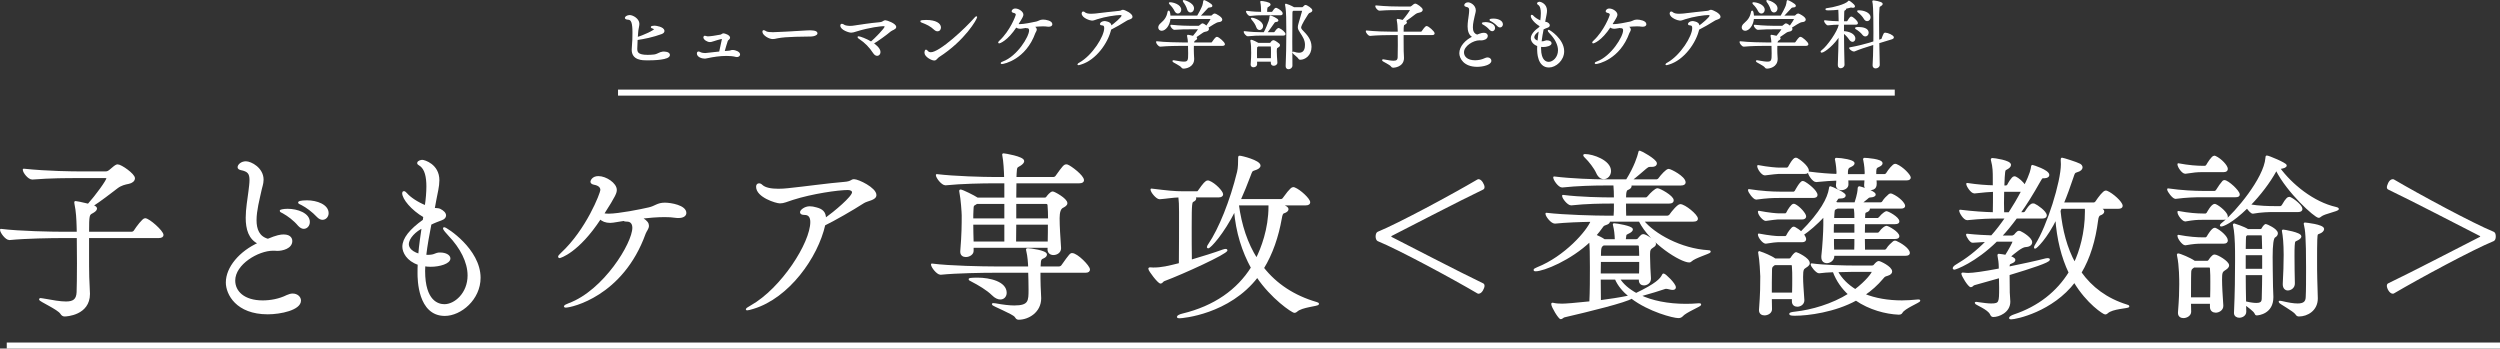 <?xml version="1.0" encoding="UTF-8"?><svg id="_レイヤー_2" xmlns="http://www.w3.org/2000/svg" width="830.244" height="115.755" viewBox="0 0 830.244 115.755"><rect x="0" y="0" width="830.244" height="115.755" fill="#333333" stroke="none"/><defs><style>.cls-1{stroke-width:.5px;}.cls-1,.cls-2,.cls-3{stroke:#fff;}.cls-1,.cls-3{fill:#fff;stroke-linecap:round;stroke-linejoin:round;}.cls-2{fill:none;stroke-miterlimit:10;stroke-width:2px;}.cls-3{stroke-width:.6px;}</style></defs><g id="_レイヤー_2-2"><g><g><path class="cls-3" d="m29.279,78.763v4.38c0,3.66,0,7.2.06,8.88,0,1.2.24,4.26.24,5.58,0,6.84-7.56,7.2-8.1,7.2s-.84-.24-1.2-.78c-.96-1.5-7.02-4.14-7.02-4.62,0-.06.12-.12.24-.12.18,0,.42.06.78.12,3.3.6,5.76,1.02,7.62,1.02,2.52,0,3.72-.84,3.84-3.36.06-1.32.12-5.34.12-9.66,0-3.06-.06-6.24-.06-8.64h-5.16c-3.36,0-12.06.12-17.459.66h-.06c-1.14,0-2.82-2.34-2.82-3.12,6.18.78,17.159.96,20.639.96h4.859c0-1.02-.06-1.8-.06-2.22-.06-2.04-.18-4.92-.72-7.38-.06-.24-.06-.36-.06-.48s0-.12.12-.12c.18,0,2.16.36,4.26.9,2.64-2.94,6.3-7.98,6.3-8.76,0-.18-.12-.36-.66-.36h-8.16c-5.16,0-9.719,0-16.019.48h-.12c-1.14,0-2.82-2.1-2.82-3,8.1.84,16.379.9,19.019.9h8.16c.72,0,1.02-.24,1.5-.6.54-.42,1.44-1.26,1.86-1.5.3-.18.48-.24.66-.24,1.14,0,5.46,3.06,5.46,4.32,0,.78-.84,1.38-1.8,1.56-1.2.24-2.58.54-3.9,1.56-2.04,1.56-5.52,4.26-8.22,6l.36.12c.72.24.96.54.96.84,0,.42-.6.9-1.26,1.26-1.26.66-1.38.72-1.38,6.72h14.399c.42,0,.84-.24,1.02-.54.84-1.32,2.82-3.96,3.48-3.96,1.26,0,5.82,4.08,5.82,5.28,0,.36-.3.72-1.32.72h-23.399Z"/><path class="cls-3" d="m81.899,72.343c0-3,.6-6.24.9-8.7.18-1.5.36-2.76.36-3.84,0-2.28-.72-3.12-3.12-3.6-.54-.12-.84-.36-.84-.66,0-.66.96-1.68,2.46-1.68,1.62,0,5.58,2.04,5.58,5.82,0,1.38-.54,2.64-.72,3.66-.6,2.82-1.62,6.54-1.62,9.78,0,3.06.96,5.64,4.08,6.48,3-1.26,4.26-1.44,5.22-1.44,2.4,0,2.58,1.44,2.58,1.86,0,2.28-3,3-4.74,3-.24,0-.54-.06-.78-.06h-.6c-4.98,0-12.839,4.62-12.839,10.2,0,3.72,3.12,6.9,9.419,6.9,2.64,0,5.58-.54,8.1-1.8.66-.3,1.32-.48,1.86-.48,1.44,0,2.46.96,2.46,2.04,0,2.88-6.479,4.26-10.739,4.26-10.32,0-13.62-6.48-13.62-10.26,0-4.98,4.44-10.199,10.74-13.019-3.24-1.44-4.14-4.8-4.14-8.46Zm17.339,2.46c-1.56-1.86-3.54-3.3-5.16-4.2-.48-.24-.9-.42-.9-.6,0-.06.84-.36,2.34-.36,3.24,0,7.08,1.38,7.08,4.08,0,1.14-.78,1.98-1.74,1.98-.48,0-1.08-.3-1.62-.9Zm6.3-2.88c-1.68-1.8-3.66-3.24-5.28-4.08-.48-.24-.96-.42-.96-.54,0-.48,2.52-.48,2.64-.48,3.3,0,6.9,1.38,6.9,3.96,0,1.08-.78,1.92-1.74,1.92-.48,0-1.02-.24-1.56-.78Z"/><path class="cls-3" d="m140.879,71.923c-4.14-2.4-7.02-6-7.02-7.8,0-.24.12-.36.24-.36.24,0,.6.3.9.66,1.02,1.2,3.48,2.94,6.36,4.08.36-2.4.54-4.74.54-6.6,0-2.94-.48-5.94-2.46-7.14-.42-.24-.6-.42-.6-.6,0-.54,1.08-.78,1.38-.78.6,0,5.399,1.32,5.399,6.48,0,2.04-.6,4.26-1.02,6.54-.18.9-.36,1.92-.54,2.94.54.06,1.5.06,1.92.24,1.26.6,1.86,1.32,1.86,1.98,0,.54-.42,1.02-1.26,1.32-1.08.42-2.16.78-3.6,1.5-.66,3.36-1.32,6.96-1.74,10.5.3,0,.6.06.9.06.48,0,.9-.06,1.38-.12.78-.12,1.44-.6,2.22-.66h.42c1.86,0,3.12.78,3.12,1.68,0,1.44-3.24,2.46-6.24,2.46-.78,0-1.44-.06-2.1-.18,0,.6-.06,1.26-.06,1.86,0,10.2,4.62,11.34,6.72,11.34,3.54,0,7.98-3.84,7.98-9.84,0-4.5-2.52-9.3-6.42-13.379-.78-.84-1.74-1.92-1.74-2.28,0-.06.06-.06.12-.06.6,0,11.76,7.08,11.76,16.499,0,7.08-6.36,12.359-11.58,12.359-8.7,0-8.76-12-8.76-13.859,0-1.02,0-2.04.06-3.06-3.78-1.26-5.1-4.02-5.1-5.76,0-2.7,2.34-5.58,6.78-8.76l.18-1.26Zm-.54,3.54c-2.34,1.08-4.859,3.48-4.859,5.64,0,.54.18,2.4,3.72,3.48.24-3.12.72-6.18,1.14-9.12Z"/><path class="cls-3" d="m213.359,72.643c1.44.9,1.86,1.62,1.86,2.34,0,.9-.78,1.68-1.08,2.52-7.44,20.699-24.479,24.359-26.279,24.359-.18,0-.3-.06-.3-.12,0-.12.6-.48,1.44-.78,11.64-4.32,21.299-20.099,21.299-25.319,0-1.98-1.32-2.34-1.98-2.34h-.36c-.42,0-.66-.12-.72-.24-3.72.66-4.38.66-4.56.66-1.56,0-2.58-.48-3.36-1.2-7.379,11.28-13.379,12.899-13.499,12.899s-.18-.06-.18-.18.24-.48.84-1.02c8.46-7.8,13.2-20.099,13.2-21.119,0-1.14-.96-1.8-2.34-2.04-.6-.12-.96-.36-.96-.72,0-.12.36-1.56,2.34-1.56,2.52,0,5.82,2.28,5.82,4.26,0,.9-.18,1.68-4.26,8.04.54.12,1.14.18,1.86.18,3.3,0,10.859-1.5,13.379-2.1,2.16-.48,2.82-1.56,5.28-1.56,1.98,0,6.84.84,6.84,3.12,0,.78-.78,1.38-2.28,1.38-.3,0-.66,0-1.02-.06-1.08-.18-2.34-.24-3.66-.24-2.46,0-5.22.24-7.92.54.18.12.42.18.6.3Z"/><path class="cls-3" d="m250.14,102.282c-1.14.36-1.74.48-1.98.48-.12,0-.18,0-.18-.06,0-.12.66-.54,1.5-1.02,10.2-5.76,19.919-20.939,19.919-27.959,0-1.92-.9-2.64-2.16-2.64-.9,0-1.26-.24-1.26-.6,0-.54,1.32-1.68,2.939-1.68.66,0,1.32.12,2.16.36,1.86.48,2.94,1.32,2.94,3.42v.18c3.18-2.28,9.24-7.32,9.24-8.88,0-.72-.78-1.08-1.68-1.08-3.3,0-12,1.26-18.359,3.3-1.92.6-2.94,1.14-4.2,1.14s-7.62-1.98-7.62-5.22c0-.54.24-.84.66-.84.3,0,.6.12.9.42,1.08,1.02,3.12,1.38,5.52,1.38,1.02,0,2.1-.06,3.18-.18,5.879-.6,13.439-1.68,18.719-2.1,2.46-.18,2.34-.9,3.24-.9,1.38,0,7.14,2.76,7.14,4.98,0,1.44-2.7,1.62-3.96,2.4-4.02,2.58-9.6,5.76-13.02,7.44-2.4,10.74-11.939,24.119-23.639,27.659Z"/><path class="cls-3" d="m345.238,90.282c0,1.5,0,3,.06,4.68,0,1.02.18,2.88.18,4.08,0,4.5-4.02,6.84-7.2,6.84-.6,0-.72-.36-1.08-.84-.84-1.08-7.5-3.66-7.5-4.02,0-.06.06-.06.18-.06s.36,0,.66.06c2.58.48,4.68.72,6.3.72,5.04,0,5.04-1.74,5.04-5.64,0-1.92-.06-3.96-.12-5.82h-11.88c-3.24,0-12.239.12-17.459.66h-.06c-1.08,0-2.88-2.34-2.88-3.12,5.94.78,17.339.96,20.699.96h11.58c-.06-1.44-.18-3.6-.66-5.58-.06-.12-.06-.24-.06-.3,0-.18.06-.18.3-.18.78,0,6.06.72,6.06,1.8,0,.36-.3.66-.72.9-1.02.48-1.32.42-1.38,2.82v.54h6.42c.36,0,.84-.24,1.02-.54,2.7-3.84,2.88-3.9,3.3-3.9,1.62,0,5.64,4.08,5.64,5.16,0,.42-.24.78-1.26.78h-15.18Zm3-8.28h-25.199v1.26c.06,1.02-1.14,1.8-2.28,1.8-.84,0-1.56-.42-1.56-1.44v-.18c.48-5.64.48-9,.48-11.94,0-.78-.3-5.46-.78-7.74,0-.18-.06-.3-.06-.36,0-.12.06-.18.12-.18.6,0,4.56,1.98,5.52,2.64l.06.06h9.299v-5.34h-3.96c-3.24,0-10.619.12-15.839.66h-.06c-1.08,0-2.88-2.28-2.88-3.12,6,.72,15.659.96,19.019.96h3.66c-.06-2.4-.24-5.64-.6-7.38-.06-.18-.06-.3-.06-.36,0-.12.06-.12.12-.12.42,0,6.6,1.02,6.6,2.28,0,.36-.36.78-.96,1.2-1.26.84-1.44.36-1.56,2.94,0,.24-.06.78-.06,1.44h12.6c.36,0,.78-.24.96-.54,2.34-3.3,2.7-3.66,3.3-3.66.12,0,.24,0,.36.06,1.02.36,5.22,3.48,5.22,4.92,0,.36-.3.72-1.32.72h-21.119c0,1.44-.06,3.3-.06,5.34h9.72c.3,0,.54-.06.78-.36.24-.36,1.26-1.68,1.92-1.68.42,0,4.56,2.22,4.56,3.6,0,.6-.72.96-1.38,1.32q-1.2.66-1.2,3.66c0,2.7.24,6.3.48,9.9v.12c0,1.2-1.14,1.92-2.22,1.92-.9,0-1.68-.48-1.68-1.62l.06-.78Zm-18.599,15.839c-1.68-1.68-4.62-3.42-6.84-4.56-.54-.3-.84-.42-.84-.54,0-.24,2.52-.24,2.64-.24,4.2,0,9.419,1.32,9.419,4.74,0,1.08-.72,1.92-1.8,1.92-.72,0-1.62-.36-2.58-1.32Zm4.2-30.419h-9.479l-.36.24c-.84.54-.96.3-1.02,2.28-.06.9-.06,1.86-.06,2.88h10.919v-5.4Zm0,6.9h-10.919c0,1.92.06,3.96.12,6.18h10.799v-6.18Zm3.36,0c0,2.58-.06,4.86-.06,6.18h11.1c.06-2.22.06-4.32.06-6.18h-11.1Zm0-6.9v5.4h11.16c0-1.74-.06-3.36-.18-4.74,0-.18-.18-.66-.72-.66h-10.26Z"/><path class="cls-3" d="m396.479,65.263c.3.12.48.36.48.66,0,.24-.18.54-.66.78-.72.3-.84.48-.84,8.76,0,3.48,0,7.62.06,11.099,3.84-1.14,7.92-2.4,10.68-3.42.36-.12.66-.18.84-.18s.3.06.3.12c0,1.02-14.399,7.62-20.819,10.02-.54.24-.66.78-1.08.78-.72,0-3.78-4.08-3.78-4.62,0-.18.12-.18.3-.18.36,0,.72.06,1.02.06,2.88,0,4.98-.54,8.82-1.5.06-5.58.06-11.64.06-17.159,0-2.46-.06-3.72-.24-5.22-2.28.06-4.02.42-6.479.6h-.06c-.9,0-2.7-2.16-2.7-2.94,5.399.66,7.68.9,10.56.9h4.56c.36,0,.54-.24.72-.54,1.56-2.22,2.28-3.06,2.88-3.06.12,0,.24,0,.36.06,2.04.78,4.44,3.42,4.44,4.26,0,.36-.3.72-1.26.72h-8.16Zm28.499,2.64c.78.24,2.64.84,2.64,1.56,0,.42-.48.84-1.26,1.08-.54.12-.78.78-.96,1.92-1.08,6.12-3,11.76-5.94,16.559,4.26,5.4,10.14,9.36,17.759,11.58.42.12.54.24.54.3,0,.54-5.52.78-7.2,2.4-.18.18-.42.3-.66.3-.72,0-7.62-4.68-12.36-11.76-9.419,12.299-24.959,13.559-25.799,13.559-.42,0-.6-.06-.6-.18,0-.18.72-.6,1.56-.78,10.74-2.58,18.359-8.1,23.039-15.539-2.94-5.34-5.04-11.7-5.64-19.199-3.96,7.92-8.28,12.479-8.88,12.479-.06,0-.12-.06-.12-.12,0-.18.18-.48.42-.84,3.479-5.1,7.26-14.459,9.6-24.059.36-1.44.36-3.42.36-4.62,0-.42,0-.54.18-.54.66,0,6.66,1.5,6.66,3,0,.48-.54.96-1.8,1.32-.9.24-.96.6-1.439,1.86-1.08,2.94-2.22,5.64-3.36,8.22h13.68c.36,0,.72-.24.9-.54,2.4-3.36,2.94-3.42,3.18-3.42.12,0,.24,0,.36.06,1.86.72,4.979,3.66,4.979,4.68,0,.36-.24.72-1.2.72h-8.64Zm-13.859,0c.9,6.9,2.94,13.02,6.18,18.119,1.74-3.42,4.26-9.96,4.26-17.399v-.72h-10.439Z"/><path class="cls-3" d="m457.139,78.523c0-.54.18-1.14.48-1.26,7.02-2.88,24.599-12.359,33.179-17.399.06-.06.18-.06.24-.06.78,0,1.68,1.62,1.68,2.34,0,.24-.06.42-.3.54-8.279,3.96-24.719,12.54-30.418,15.419-.18.06-.24.24-.24.42s.06.3.24.42c5.7,2.88,22.139,11.46,30.418,15.419.24.12.3.3.3.54,0,.66-.78,2.34-1.68,2.34-.12,0-.18,0-.24-.06-8.58-5.04-26.159-14.519-33.179-17.399-.3-.18-.48-.72-.48-1.26Z"/><path class="cls-3" d="m544.558,92.562h-6.899c1.2,1.98,3.18,3.66,5.7,5.04,6.659-3.18,8.22-4.86,8.879-6.24.061-.18.12-.24.24-.24.42,0,3.78,3.18,3.78,4.32,0,.36-.3.54-.78.54-.3,0-.66-.06-1.08-.18-.359-.06-.66-.18-1.02-.18-.181,0-.301,0-.48.06-1.2.42-5.22,1.68-8.34,2.52,4.021,1.92,9.3,3,15.359,3,1.32,0,2.7-.06,4.141-.18h.239c.24,0,.36,0,.36.12,0,.42-4.92,2.34-6.06,3.72-.3.3-.66.48-1.2.48-1.62,0-9.72-2.04-15.539-6.48-1.681,1.26-14.34,4.38-22.379,6.24-.48.12-.78.6-1.14.6-.54,0-2.88-3.84-2.88-4.74q0-.12.06-.12h.18c.96.24,2.1.3,3.06.3,1.14,0,4.26-.24,9.359-.78.181-3.66.181-8.22.181-11.64,0-4.44-.061-6.72-.24-8.76-6.54,6.24-15.479,9.84-18.119,9.84-.24,0-.36-.06-.36-.12,0-.18.3-.36,1.02-.66,9.179-3.66,16.679-12.179,17.999-15.659-3.84.06-8.7.24-12.18.6h-.06c-1.08,0-2.82-2.22-2.82-3,5.94.72,16.68.96,19.979.96h2.64c.12-2.34.12-1.32.12-4.62h-1.26c-3,0-8.399.06-13.2.6h-.06c-1.02,0-2.7-2.16-2.7-2.88,5.52.72,13.139.84,16.259.84h.96c0-1.38-.06-3.36-.18-4.56h-3.54c-3.12,0-8.76.12-13.74.66h-.06c-1.02,0-2.64-2.28-2.64-3.06,5.76.72,13.439.96,16.68.96h7.439c2.819-4.5,3.84-7.98,4.08-9,.06-.42.12-.54.239-.54.301,0,5.4,2.76,5.4,3.96,0,.48-.42.84-1.38.84h-.601c-.66,0-.899.24-1.439.66-1.2,1.02-3.18,2.76-4.92,4.08h8.46c.359,0,.779-.24.96-.54.779-1.08,2.46-2.94,3.119-2.94.601,0,5.34,2.4,5.34,4.2,0,.36-.3.72-1.26.72h-16.979c.24.12.3.3.3.48,0,.36-.3.72-1.02,1.02-.479.18-.84.6-.84,3.06h6.84c.359,0,.66-.24.899-.54.9-1.14,2.46-2.52,3-2.52.72,0,5.1,2.4,5.1,3.72,0,.42-.239.78-1.199.78h-14.64c0,1.62,0,3.24.06,4.62h13.92c.36,0,.84-.24,1.02-.54.601-.9,2.58-3.3,3.3-3.3,1.44,0,5.58,3.36,5.58,4.56,0,.36-.24.66-1.26.66h-16.739c3.659,4.56,12.6,9.54,21.719,10.08.36,0,.54.06.54.18,0,.42-5.04,1.8-6.3,3.06-.18.18-.359.24-.54.24-2.699,0-12.779-6.12-16.499-13.559h-10.319c.12.12.18.18.18.3,0,.3-.36.6-1.08.84s-.899.36-1.26.9c-.66.96-1.44,1.92-2.22,2.82,1.02.42,2.22,1.02,2.88,1.5l.06.06h3.84c-.06-1.98-.24-3.48-.6-4.92-.061-.12-.061-.24-.061-.3s.061-.06.12-.06c.66,0,5.94.84,5.94,1.74,0,.3-.301.6-.78.9-1.2.72-1.38.3-1.5,1.86,0,.36-.12.6-.12.78h3.84c.24,0,.6-.12.78-.42.24-.3.72-.84,1.02-1.08.18-.06.3-.18.48-.18.96,0,3.96,2.16,3.96,3,0,.42-.54.78-1.021,1.08-.66.42-.96.78-.96,2.22v.78c0,2.34.18,5.34.3,7.32.061,1.44-1.199,2.04-2.04,2.04-.72,0-1.38-.42-1.38-1.44v-.48Zm-14.219-35.279c-.66-1.5-2.46-3.84-3.78-5.1-.3-.3-.479-.48-.479-.6s.119-.12.359-.12c2.46,0,8.28,1.98,8.28,5.34,0,1.38-1.021,2.4-2.101,2.4-.84,0-1.68-.54-2.279-1.92Zm1.02,29.399c0,1.32-.06,2.82-.06,4.44h13.319c.06-1.32.06-2.88.06-4.44h-13.319Zm-.06,5.88c0,2.4.06,4.98.06,7.44,3.18-.42,6.42-.9,9.359-1.5.181-.06.42-.06.601-.06-2.16-1.74-3.84-3.72-4.74-5.88h-5.279Zm1.199-11.339c-.119.06-.239.12-.359.24-.54.36-.66.96-.72,1.8,0,.48-.061,1.14-.061,1.98h13.319c0-1.2-.06-2.4-.12-3.42,0-.18-.119-.6-.6-.6h-11.46Z"/><path class="cls-3" d="m590.939,65.443c-2.34,0-4.02.06-7.68.54h-.06c-.721,0-2.4-2.22-2.4-2.88,4.38.66,7.859.84,10.26.84h4.62c.119,0,.479-.18.659-.48.061-.12,1.62-3.06,2.341-3.06.119,0,.239.06.3.06,1.199.54,4.319,3,4.319,4.32,0,.36-.3.66-1.2.66h-11.159Zm-.3-7.98c-.66,0-1.92.18-4.5.48h-.06c-.84,0-2.221-1.92-2.221-2.82,3.42.66,6.3.84,6.9.84h2.699c.12,0,.48-.18.66-.48.181-.36,1.5-2.82,2.22-2.82.181,0,.301.06.36.06.78.36,3.72,2.58,3.72,3.96,0,.42-.24.78-1.02.78h-8.76Zm18.239,27.179v.24c.06,1.56-1.38,2.22-2.16,2.22-.84,0-1.56-.48-1.56-1.68v-.36c.359-3.12.66-8.1.66-10.38v-3.12c-2.641,2.94-5.34,5.1-7.08,6.3.06.06.78.96.78,1.56,0,.36-.24.72-1.021.72h-8.1c-.54,0-1.74.12-3.96.48h-.06c-.78,0-2.28-1.86-2.28-2.76,3.42.66,5.88.84,6.42.84h2.4c.119,0,.479-.18.6-.48.42-.96,1.74-2.64,2.04-2.64.18,0,.3,0,.42.06.66.36,1.5.9,2.16,1.56,6.72-6.72,9.06-11.4,9.539-14.519.061-.42.061-.54.18-.54.24,0,4.8,1.98,4.8,2.76,0,.42-.42.72-1.439.72h-.18c-.9,0-.84.36-1.261.96-.18.24-.3.42-.479.66l.479.12c.12.06.24.06.36.12h6c.96-2.94,1.08-4.32,1.08-4.86,0-.48.239-.48.239-.48.181,0,5.16,1.5,5.16,2.46,0,.36-.54.6-1.38.66-.72,0-.96.36-1.38.72-.36.3-1.08.9-1.86,1.5h6.6c.181,0,.54-.12.721-.42.6-1.02,1.5-1.8,2.1-2.34.18-.12.3-.18.48-.18.119,0,.239.06.3.06,2.52,1.08,4.199,3.06,4.199,3.78,0,.3-.239.6-1.14.6h-10.859c.24.12.3.3.3.42,0,.36-.479.72-1.08.9-.359.12-.479.48-.479,1.08,0,.42-.061.84-.061,1.32h4.5c.18,0,.54-.24.72-.48.9-1.14,1.98-1.8,2.16-1.8.54,0,4.02,1.86,4.02,3.12,0,.3-.239.6-1.14.6h-10.26c0,1.08-.06,2.22-.06,3.42h4.56c.18,0,.54-.12.72-.42.78-1.14,1.86-1.86,2.16-1.86.6,0,4.02,1.98,4.02,3.18,0,.3-.239.6-1.14.6h-10.319c0,1.44.06,2.82.06,4.14h6.9c.18,0,.539-.18.72-.48.6-1.02,1.56-1.8,2.16-2.34.18-.12.3-.18.479-.18.12,0,.24.06.3.06,1.561.66,4.32,2.46,4.32,3.78,0,.3-.24.6-1.141.6h-23.938Zm-18.479-12.059c-.54,0-2.16.24-3.96.48h-.06c-.66,0-2.28-1.74-2.28-2.76,3.42.66,5.88.84,6.42.84h2.4c.119,0,.479-.18.6-.48.479-1.02,1.62-2.7,2.16-2.7.119,0,.239.06.3.06,1.62.78,3.54,3.06,3.54,3.84,0,.36-.24.72-1.021.72h-8.1Zm4.979,26.459h-7.26l.061,3.66c0,1.08-1.14,1.74-2.22,1.74-.78,0-1.5-.42-1.5-1.38v-.18c.42-5.58.42-8.22.42-11.099,0-.78-.24-5.52-.66-7.62,0-.18-.06-.24-.06-.36,0-.06.06-.12.119-.12.061,0,.181.12.421.18.659.18,3.6,1.38,4.68,2.22l.12.06h4.68c.239,0,.6-.18.779-.48.36-.6,1.141-1.62,1.561-1.62.18,0,4.199,1.8,4.199,3.36,0,.6-.659.96-1.199,1.32-.721.48-1.021.72-1.021,3.24,0,2.04.181,4.08.42,7.68v.12c0,1.14-1.08,1.8-2.04,1.8-.779,0-1.5-.42-1.5-1.5v-1.02Zm.061-1.56c.06-2.1.06-3.6.06-4.98s0-2.64-.12-4.14c0-.18-.06-.6-.42-.6h-5.64c-.12.12-.3.18-.42.3-.66.48-.72.84-.72,1.92-.061,2.46-.061,4.98-.061,7.5h7.32Zm26.159-9c.359,0,.659-.06.899-.36.601-.72,1.08-1.14,1.44-1.14s4.14,1.74,4.14,3.18c0,.42-.3.84-1.26,1.14-.96.3-1.021.3-1.62,1.02-1.8,2.16-3.9,4.02-6.12,5.52,3.66,1.5,7.979,2.22,12.54,2.22,1.68,0,3.42-.12,5.22-.3h.3c.18,0,.3,0,.3.06,0,.42-5.1,2.4-5.88,3.9-.239.42-.54.48-1.08.48-4.14-.18-9.6-1.56-14.099-4.68-7.08,3.9-15.96,5.04-20.34,5.04-1.02,0-1.56-.12-1.56-.3s.6-.36,1.8-.48c5.34-.6,12.18-2.52,17.819-6.06-2.16-1.98-4.02-4.5-5.16-7.62-1.739.06-3.479.18-4.8.36h-.06c-.72,0-2.46-2.04-2.46-2.7,4.2.6,11.579.72,14.1.72h5.88Zm1.26-28.859c.24,2.04.18,3.24-1.98,3.24-.779,0-1.5-.36-1.5-1.32v-.12c.061-.72.12-1.32.12-1.8h-5.999c.06.6.06,1.14.06,1.68,0,.96-1.08,1.56-2.04,1.56-.78,0-1.5-.42-1.5-1.32v-.12c.061-.6.12-1.2.12-1.74-1.859.06-3.96.18-6.96.48h-.06c-.96,0-2.4-2.22-2.4-2.88,3.721.48,6.84.72,9.42.78l.061-.9c0-.6-.181-2.58-.48-4.02-.06-.12-.06-.24-.06-.3,0-.12.06-.12.18-.12,1.8,0,5.76.66,5.76,1.5,0,.3-.3.66-1.14,1.02-1.08.42-1.08,1.2-1.08,2.88h6.119l.061-.84c0-.6-.12-2.46-.48-4.14-.06-.12-.06-.24-.06-.3,0-.12.06-.12.18-.12.66,0,5.7.36,5.7,1.5,0,.3-.301.66-1.141,1.02-.72.3-.899.54-.96,1.68v1.2h3.061c.18,0,.6-.18.779-.48.66-1.14,2.16-2.94,2.7-2.94.12,0,.24.06.36.06,2.22.9,4.56,3.54,4.56,4.2,0,.36-.24.66-1.2.66h-10.199Zm-6.72,14.519h-7.38c-.06,1.14-.06,2.28-.06,3.42h7.439v-3.42Zm-7.38,4.92c0,1.44,0,2.82.06,4.14h7.26c.061-1.08.061-2.58.061-4.14h-7.38Zm1.44-10.08c-.181.12-.36.12-.54.24-.601.3-.66.24-.78,2.1,0,.42-.061.9-.061,1.38h7.32c0-1.2,0-2.46-.24-3.72h-5.699Zm5.159,20.999c-1.14,0-3.18.06-5.34.12,1.5,2.7,3.6,4.68,6.12,6.24,3.72-2.82,5.76-5.58,5.76-6.06,0-.18-.12-.3-.42-.3h-6.12Z"/><path class="cls-3" d="m664.08,88.603c0-1.08-.18-2.64-.42-3.72v-.18c0-.06,0-.12.12-.12.479,0,2.04.3,2.34.36,1.26-1.98,2.52-4.32,2.52-4.68,0-.24-.18-.3-.36-.3h-5.279c-7.14,7.02-13.619,9.3-13.979,9.3-.12,0-.24-.06-.24-.18,0-.24.42-.66.84-.9,3.36-1.98,6.78-4.5,10.32-8.16-1.38.06-3,.18-4.86.3-.6.06-1.859-1.86-1.859-2.4,3.42.36,6.239.48,8.22.54,1.619-1.8,3.18-3.84,4.8-6.18h-2.521c-2.88,0-5.699.06-10.379.54h-.061c-.96,0-2.34-2.22-2.34-2.88,4.38.54,8.22.78,11.159.84.061-2.4.061-4.8.061-7.38-1.62.06-3.12.18-6.42.54h-.06c-.96,0-2.4-2.22-2.4-2.88,3.54.54,6.36.72,8.819.78v-2.64c0-1.98,0-3.72-.6-5.94-.06-.12-.06-.24-.06-.3,0-.18.06-.18.239-.18.54,0,5.88.72,5.88,1.98,0,.48-.54.96-1.38,1.38-.6.24-.66.66-.84,5.76h.9c.119,0,.479-.18.659-.48.061-.18,1.38-2.58,2.04-2.58.181,0,.301.06.36.06.899.42,2.399,1.62,3.12,2.88,2.1-4.14,2.279-5.64,2.399-6.48.061-.18.061-.24.12-.24.12,0,5.34,1.62,5.34,3.06,0,.42-.42.72-1.32.78-.359,0-.6,0-.779.06-.24.12-.42.48-.96,1.38-2.22,3.96-4.38,7.44-6.54,10.439h1.38c.18,0,.54-.18.72-.48.24-.42,1.5-2.46,2.34-2.46.181,0,.301.06.42.06.9.36,3.9,2.46,3.9,3.66,0,.36-.3.72-1.2.72h-8.64c-1.74,2.34-3.42,4.44-5.16,6.24h3.78c.24,0,.72-.24.9-.42.239-.3.6-.72.96-1.02.119-.12.239-.12.42-.12.12,0,.3,0,.359.06,1.08.48,3.72,2.22,3.72,3.42,0,.66-.54,1.26-1.92,1.32-1.319.06-3.6,2.04-5.339,3.48.539.18,1.68.6,1.68,1.08,0,.36-.36.66-1.141.96-.72.24-.779.54-.779,1.56,4.439-.9,9.18-1.92,12.419-2.76.24-.06.42-.06.54-.06.3,0,.42.06.42.18,0,.72-5.64,2.58-13.379,4.92,0,1.92.06,5.22.06,6.06,0,.78.181,2.04.181,3,0,3.42-3.601,4.8-5.34,4.8-.48,0-.601-.24-.841-.72-.779-1.74-5.039-3.3-5.039-3.66,0,0,.06-.06.18-.06.18,0,.42.06.84.12,1.68.24,3.06.42,4.14.42,2.94,0,2.94-.66,2.94-5.58,0-1.14-.061-2.4-.061-3.48-3.72,1.08-6.959,1.98-8.52,2.4-.479.12-.72.66-1.08.66-.72,0-2.88-3.6-2.88-4.2,0-.06.061-.06.12-.06h.181c.539.06,1.14.12,1.68.12,1.62,0,5.039-.48,10.439-1.5v-.84Zm3.18-17.819c1.44-2.22,2.88-4.62,4.32-7.38h-6.3c0,1.38-.061,2.76-.061,4.08,0,1.26.061,2.4.061,3.3h1.979Zm29.759-1.74c.66.24,1.5.6,1.5,1.2,0,.42-.42.78-1.14,1.02-.48.18-.78.78-.9,1.92-.84,6.54-2.58,12.42-5.52,17.339,3.6,5.04,8.579,8.82,15.359,10.92.359.12.54.18.54.3,0,.42-5.46.48-7.08,2.1-.18.18-.42.3-.66.3-.42,0-5.88-3.42-10.199-10.62-7.38,9.72-19.439,12.24-21.06,12.24-.239,0-.359-.06-.359-.18,0-.18.6-.6,1.319-.84,8.28-2.76,14.46-7.74,18.479-14.219-2.399-5.04-3.96-11.04-4.439-18.119-3.3,6.78-6.72,9.9-7.02,9.9,0,0-.061,0-.061-.12,0-.18.12-.48.36-.84,3.96-6.18,8.579-20.939,8.579-26.819,0-.48-.06-.96-.06-1.32,0-.48.06-.54.12-.54.3,0,4.92,1.44,5.88,1.98.42.24.659.6.659.96,0,.48-.479,1.02-1.619,1.32-.9.24-.96.6-1.38,1.86-1.08,3.18-2.101,6.06-3.24,8.76h10.199c.36,0,.721-.24.9-.54.96-1.44,2.46-3.42,3.12-3.42.12,0,.239,0,.359.06,1.8.72,4.98,3.54,4.98,4.74,0,.36-.301.66-1.2.66h-6.42Zm-12.6,0c-.12.3-.3.66-.42.96.66,6.54,2.22,12.479,4.979,17.459,1.86-3.84,3.721-10.08,3.721-17.219,0-.42,0-.78-.061-1.2h-8.22Z"/><path class="cls-3" d="m731.399,65.203c-2.399,0-5.159.06-8.88.54h-.06c-.72,0-2.46-2.22-2.46-2.88,4.5.66,9.06.84,11.52.84h3.96c.18,0,.54-.18.72-.48.601-1.02,1.561-2.34,2.101-2.94.119-.12.3-.18.42-.18,1.079,0,4.8,3.36,4.8,4.5,0,.36-.24.6-1.141.6h-10.979Zm2.82,36.719v-1.32h-6.899l.06,2.94c0,1.08-1.2,1.8-2.28,1.8-.779,0-1.5-.42-1.5-1.38v-.24c.36-4.5.42-7.02.42-9.36,0-1.32,0-6.18-.72-9.42,0-.18-.06-.24-.06-.36s.06-.12.12-.12c.54,0,4.02,1.44,5.34,2.4l.06.06h4.2c.3,0,.6-.18.779-.48.24-.36,1.08-1.62,1.681-1.62.96,0,4.56,2.16,4.56,3.3,0,.66-.72,1.08-1.26,1.44-.96.6-1.08,1.14-1.08,3.3,0,2.22.18,4.98.42,8.64.06,1.38-1.32,2.04-2.22,2.04-.84,0-1.62-.48-1.62-1.56v-.06Zm-2.82-45.058c-1.8,0-2.819.12-5.64.54h-.06c-.84,0-2.28-1.98-2.28-2.88,3.479.66,6.24.84,8.1.84h.78c.12,0,.479-.18.66-.48.42-.72,1.739-2.88,2.399-2.88.12,0,.24,0,.3.06,1.86.84,3.9,3.06,3.9,4.02,0,.42-.24.78-1.08.78h-7.08Zm0,15.839c-1.8,0-2.88.06-5.64.54h-.06c-.721,0-2.28-1.86-2.28-2.88,3.479.66,6.24.84,8.1.84h.96c.12,0,.48-.18.66-.48.06-.12,1.439-2.7,2.34-2.7.12,0,.24,0,.3.06,1.32.6,3.78,2.7,3.78,3.84,0,.36-.24.78-1.08.78h-7.08Zm0,7.92c-1.8,0-2.88.06-5.64.54h-.06c-.721,0-2.28-1.98-2.28-2.88,3.479.66,6.24.84,8.1.84h.96c.12,0,.48-.18.66-.48.24-.48,1.62-2.7,2.34-2.7.12,0,.24,0,.3.06,1.561.72,3.78,2.7,3.78,3.84,0,.42-.24.78-1.08.78h-7.08Zm2.88,18.419c.061-2.16.061-3.84.061-5.4s0-2.94-.12-4.44c0-.18-.12-.66-.48-.66h-5.159c-.12.12-.24.18-.42.3-.601.42-.78.78-.78,1.98,0,.6-.06,1.38-.06,8.22h6.959Zm20.819-28.919c-1.8,0-4.14.06-6.899.54h-.061c-.42,0-1.319-.96-1.859-1.8-5.34,5.22-8.16,6.06-8.58,6.06-.12,0-.18,0-.18-.06,0-.18.359-.54,1.14-1.14,3.72-3,13.439-14.339,13.979-21.239.061-.42,0-.54.18-.54.54,0,6.3,2.4,6.3,3,0,.42-.72.72-2.1.9h-.12c4.02,5.52,11.34,11.52,18.899,13.199.42.12.66.24.66.3,0,.6-4.56,1.32-5.76,2.34-.24.18-.42.36-.66.36-1.14,0-10.319-8.22-14.039-15.719-.12.12-.181.24-.301.42-2.039,3.72-5.22,7.92-8.64,11.399,3.181.54,6.48.6,8.16.6h2.1c.12,0,.54-.18.721-.48,1.38-2.46,1.92-2.58,2.22-2.58.12,0,.239,0,.3.06,1.38.66,3.779,2.64,3.779,3.66,0,.36-.239.72-1.14.72h-8.1Zm-9.42,33.419c0,1.08-1.079,1.68-2.04,1.68-.72,0-1.439-.42-1.439-1.26v-.06c.3-6.48.36-12.599.36-17.159,0-2.46,0-4.44-.061-5.82,0-.6-.18-4.32-.6-6,0-.12-.061-.24-.061-.3s.061-.12.12-.12c0,0,3.3,1.02,4.5,1.86h4.26c.18,0,.48-.12.6-.36.36-.72.961-1.32,1.141-1.32s3.72,1.5,3.72,2.82c0,.54-.42.9-.84,1.14q-.9.6-.9,6.72c0,2.88.061,5.34.12,9.78,0,.9.12,2.4.12,3.36v.24c0,5.22-4.68,5.7-5.22,5.7-.24,0-.36-.12-.48-.48-.359-.84-2.399-2.22-3.359-3,0,.9.06,1.74.06,2.52v.06Zm5.76-25.139c0-.18,0-.54-.479-.54h-4.8c-.601.42-.54.48-.601,1.74,0,.54-.06,1.74-.06,3.36h6.06l-.12-4.56Zm.12,6.06h-6.06v5.1h6.06v-5.1Zm-6.06,6.6c0,3.12.06,6.36.12,9.3.06,0,.18.06.3.06,1.56.36,2.64.48,3.42.48,2.34,0,2.04-1.26,2.1-2.76.061-2.52.12-4.86.12-7.08h-6.06Zm17.999,13.739c-.42,0-.66-.12-.96-.6-.779-1.14-5.52-3.6-5.52-3.96,0-.06.06-.06.12-.06.12,0,.24,0,.479.06,2.28.54,4.021.84,5.4.84,1.979,0,2.939-.66,3-2.34.12-2.16.12-6.06.12-9.78,0-10.32-.301-12.66-.721-14.399-.06-.12-.06-.24-.06-.3s.06-.06.12-.06c.12,0,6.06.6,6.06,1.86,0,.42-.48.9-1.021,1.14-1.14.54-1.14.06-1.26,2.46-.06,1.8-.06,4.14-.06,6.54,0,2.34,0,4.68.06,6.48,0,1.02.181,5.22.181,6.42,0,3.9-3.3,5.7-5.94,5.7Zm-5.1-10.38v-.18c.18-3,.3-7.02.3-9.6,0-3.9-.3-6.54-.54-7.68-.06-.18-.06-.24-.06-.3s0-.12.12-.12c.24,0,5.76.9,5.76,1.98,0,.3-.36.66-.9.96-1.08.6-1.199.24-1.319,2.1-.061.9-.061,2.1-.061,3.48,0,3,.061,6.66.12,9,.061,1.38-1.14,2.1-2.04,2.1-.72,0-1.38-.54-1.38-1.74Z"/><path class="cls-3" d="m794.88,97.182c-.06.06-.12.06-.24.06-.84,0-1.68-1.56-1.68-2.34,0-.24.061-.42.3-.54,8.28-3.96,24.72-12.54,30.419-15.419.18-.12.3-.24.3-.42s-.12-.36-.3-.42c-5.699-2.88-22.139-11.46-30.419-15.419-.239-.12-.3-.3-.3-.54,0-.18.54-2.34,1.68-2.34.061,0,.181,0,.24.06,8.58,5.04,26.159,14.519,33.179,17.399.36.12.48.72.48,1.26s-.12,1.08-.48,1.26c-7.02,2.88-24.599,12.359-33.179,17.399Z"/></g><g><path class="cls-1" d="m211.512,13.047c-.075,1.225-.125,2.374-.125,3.074,0,1.2.2,2.349,3.699,2.349.7,0,1.475-.05,2.125-.125,1.174-.125,1.824-.825,2.824-.95.125-.025.25-.025.375-.025.1,0,1.824,0,1.824.875,0,1.425-5.174,1.55-7.273,1.55-1.65,0-4.924-.025-4.924-3.274,0-.15,0-.3.025-.45.2-2.274.225-3.674.225-5.099v-.275c0-3.049-.425-4.324-1.6-4.399-.675-.025-.925-.2-.925-.375s.525-.675,1.35-.675c1.024,0,2.974,1.15,2.974,2.649,0,.65-.25,1.4-.35,2.274-.075.75-.15,1.575-.2,2.399,2.199-.6,5.949-2.349,5.949-2.874,0-.15-.175-.3-.65-.45-.325-.1-.475-.175-.475-.25,0-.125.625-.225,1.075-.225.2,0,2.975.325,2.975,1.525,0,.275-.2.575-.75.775-2.75,1.025-5.898,1.675-8.123,1.975h-.025Z"/><path class="cls-1" d="m241.936,17.096c.675-.025.875-.25,1.325-.25,1.05,0,2.274.6,2.274,1.25,0,.325-.35.6-.8.6-.125,0-.225-.025-.35-.05-.975-.25-2.049-.325-3.149-.325-2.225,0-4.524.375-6.023.7-.95.2-1.1.2-1.15.2-.875,0-2.375-.45-2.375-1.45,0-.3.125-.425.3-.425.1,0,.2.025.3.075.075.025.15.075.225.125.5.25,1.275.325,1.7.325q.075,0,4.849-.525c.275-1.3.7-3.274.95-4.399,0-.05.025-.1.025-.125,0-.1-.075-.15-.15-.15-.075,0-.65.025-3.174.85-.375.125-.675.2-.95.2-.8,0-1.925-.725-1.925-1.325,0-.15.075-.275.275-.275.125,0,.275.05.475.125.1.05.325.075.575.075.875,0,2.45-.275,4.149-.575.45-.075.575-.425.975-.425.325,0,1.924.525,1.924,1.2,0,.1-.075.25-.2.375-.2.2-.45.35-.55.625-.35,1.025-.8,2.599-1.1,3.699.55-.05,1.1-.1,1.575-.125Z"/><path class="cls-1" d="m269.384,11.872c-2.074.075-8.323-.025-11.322.625-.55.125-.975.225-1.424.225-1.275,0-3.199-1.25-3.199-2.199,0-.2.05-.275.175-.275.15,0,.425.175.7.35.5.3,1.625.35,2.399.35.4,0,8.048-.35,11.322-.6.25-.025.55-.025.875-.025.575,0,2.324.025,2.324.725,0,.45-.95.8-1.85.825Z"/><path class="cls-1" d="m292.161,17.271c0,.6-.375,1.025-.85,1.025-.35,0-.775-.225-1.125-.775-1.3-2-2.824-3.524-4.599-4.699-.375-.25-.575-.4-.575-.475,0-.025.05-.05.1-.05.4,0,2.574.775,4.199,1.775,1.325-1.125,4.724-4.549,4.724-5.224,0-.275-.25-.4-.75-.4-.6,0-4.524.375-9.048,1.8-.7.225-1.125.35-1.575.35-.7,0-3.349-.875-3.349-2.099,0-.25.125-.35.3-.35s.4.125.6.275c.35.275,1.35.425,2.199.425.3,0,.55-.025.775-.05,3.199-.45,5.549-.875,8.973-1.175,1.174-.1,1.274-.65,1.875-.65.45,0,3.349,1.025,3.349,2,0,.575-1.175.825-1.7,1.25-1.425,1.2-4.224,3.249-5.849,4.174.6.425,2.325,1.675,2.325,2.874Z"/><path class="cls-1" d="m310.387,9.698c-1.299-1.225-2.624-1.825-4.199-2.424-.225-.075-.325-.15-.325-.2,0-.075.675-.2,1.675-.2,3.324,0,4.699,1.15,4.699,2.224,0,.275-.1,1.05-.9,1.05-.275,0-.6-.125-.95-.45Zm13.872-4.024c0,.5-3.849,7.498-12.522,13.072-.675.425-.8,1.1-1.5,1.1-.75,0-2.974-1.15-2.974-2.349,0-.075.05-.775.275-.775.1,0,.2.125.375.325.3.35.7.55,1.225.55,3.074,0,11.822-8.248,14.596-11.472.3-.35.45-.475.5-.475l.025.025Z"/><path class="cls-1" d="m343.286,8.848c.6.375.775.675.775.975,0,.375-.325.7-.45,1.05-3.1,8.623-10.198,10.148-10.948,10.148-.075,0-.125-.025-.125-.05,0-.05.25-.2.6-.325,4.849-1.8,8.873-8.373,8.873-10.547,0-.825-.55-.975-.825-.975h-.15c-.175,0-.275-.05-.3-.1-1.55.275-1.825.275-1.899.275-.65,0-1.075-.2-1.4-.5-3.074,4.699-5.574,5.374-5.624,5.374s-.075-.025-.075-.075.1-.2.35-.425c3.524-3.249,5.499-8.373,5.499-8.798,0-.475-.4-.75-.975-.85-.25-.05-.4-.15-.4-.3,0-.05.15-.65.975-.65,1.05,0,2.425.95,2.425,1.775,0,.375-.075.7-1.775,3.349.225.05.475.075.775.075,1.375,0,4.524-.625,5.574-.875.9-.2,1.175-.65,2.199-.65.825,0,2.85.35,2.85,1.3,0,.325-.325.575-.95.575-.125,0-.275,0-.425-.025-.45-.075-.975-.1-1.524-.1-1.025,0-2.174.1-3.299.225.075.05.175.075.25.125Z"/><path class="cls-1" d="m358.939,21.195c-.475.15-.725.2-.825.2-.05,0-.075,0-.075-.025,0-.05.275-.225.625-.425,4.249-2.399,8.298-8.723,8.298-11.647,0-.8-.375-1.1-.9-1.1-.375,0-.524-.1-.524-.25,0-.225.55-.7,1.225-.7.275,0,.55.05.899.15.775.2,1.225.55,1.225,1.425v.075c1.325-.95,3.849-3.049,3.849-3.699,0-.3-.325-.45-.7-.45-1.375,0-4.999.525-7.648,1.375-.8.25-1.225.475-1.75.475s-3.174-.825-3.174-2.174c0-.225.1-.35.275-.35.125,0,.25.05.375.175.45.425,1.3.575,2.299.575.425,0,.875-.025,1.325-.075,2.449-.25,5.599-.7,7.798-.875,1.024-.075.975-.375,1.35-.375.575,0,2.974,1.15,2.974,2.074,0,.6-1.125.675-1.649,1-1.675,1.075-3.999,2.399-5.424,3.099-1,4.474-4.974,10.048-9.848,11.522Z"/><path class="cls-1" d="m396.236,14.971c0,.475-.025.95-.025,1.4,0,.475.025.925.025,1.35,0,.5.1,1.275.1,1.824,0,2.599-2.574,2.999-3.349,2.999-.225,0-.35-.1-.5-.325-.4-.625-2.899-1.725-2.899-1.925,0-.025.05-.05.1-.05.075,0,.175.025.325.05,1.375.25,2.399.425,3.174.425,1.625,0,1.65-.85,1.65-3.024,0-.9-.025-1.849-.05-2.574v-.15h-2.149c-1.399,0-5.024.05-7.273.275h-.025c-.475,0-1.174-.975-1.174-1.3,2.574.325,7.148.4,8.598.4h2c-.025-.725-.1-1.55-.275-2.299-.025-.1-.025-.15-.025-.2s0-.05.05-.05c.175,0,1.475.3,1.775.375.625-.725,1.875-2.299,1.875-2.574,0-.075-.05-.125-.225-.125h-2.399c-1.774,0-3.349,0-5.499.175h-.025c-.4,0-1.1-.825-1.1-1.175,2.799.3,5.749.35,6.648.35h2.399c.25,0,.375-.075.525-.225.725-.6.8-.6.85-.6.35,0,1.3.8,1.35.85.75-1,1.625-2.375,1.625-2.674,0-.075-.05-.125-.15-.125h-13.697c-.15,2.299-1.575,3.924-2.674,3.924-.525,0-.9-.375-.9-.85,0-.375.225-.825.7-1.225,1.4-1.2,2.075-2.224,2.375-3.849.025-.2.1-.3.15-.3.1,0,.3.55.35,1.675h9.272c.475-.725,1.5-2.724,1.775-3.499.15-.4.275-1.15.3-1.425.025-.175.025-.225.1-.225.15,0,2.474,1.175,2.474,1.65,0,.2-.3.3-.775.325-.375,0-.45.075-.675.3-.5.475-1.924,2.15-2.749,2.874h4.024c.125,0,.325-.1.425-.2.025-.025.425-.5.8-.5.15,0,2.225,1.05,2.225,1.775,0,.3-.275.55-1,.6-.85.05-2.549,1.325-3.699,2,.05.05.075.075.1.125.125.15.175.275.175.4,0,.275-.3.5-.625.575-.425.075-.85.15-1.35.5-.775.525-1.625,1.15-2.424,1.65l.075.025c.3.1.4.225.4.35,0,.2-.25.375-.525.525q-.475.25-.525,1.1h5.974c.175,0,.35-.1.425-.225.35-.55,1.175-1.65,1.45-1.65.525,0,2.424,1.7,2.424,2.199,0,.15-.125.3-.55.3h-9.748Zm-6.023-11.547c-.275-.625-1.025-1.6-1.6-2.125-.125-.125-.2-.2-.2-.25s.05-.05.175-.05c.95,0,3.449.7,3.449,2.25,0,.575-.4,1-.85,1-.325,0-.7-.225-.975-.825Zm4.224-.5c-.175-.675-.775-1.75-1.25-2.349-.1-.125-.15-.225-.15-.275,0-.025.025-.05.075-.05.125,0,3.174.825,3.174,2.549,0,.65-.45,1.1-.925,1.1-.35,0-.75-.275-.925-.975Z"/><path class="cls-1" d="m418.738,11.572c-1.25,0-2.299.025-4.324.225h-.025c-.4,0-1.125-.925-1.125-1.2,2.324.275,4.249.35,5.548.35h1.05c.625-1.15,1.375-2.949,1.725-3.974.175-.5.2-.875.25-1.3.025-.2,0-.275.075-.275.275,0,2.399,1,2.399,1.375,0,.15-.225.275-.725.325-.375.025-.375.15-.575.4-.525.7-1.55,2.274-2.524,3.449h2.625c.075,0,.25-.075.325-.2.15-.225.875-1.2,1.125-1.2.05,0,.1.025.15.025.875.325,1.949,1.375,1.949,1.725,0,.15-.125.275-.525.275h-7.398Zm.45-6.748c-1.2,0-2.149.025-4.074.225h-.025c-.4,0-1.05-.925-1.05-1.2,2.099.275,3.799.35,5.023.35v-.35c-.025-.925-.05-2.3-.25-3.074-.025-.075-.05-.125-.05-.175,0-.025.025-.025.05-.025.6,0,2.899.4,2.899.9,0,.175-.2.375-.525.55-.5.275-.625.35-.625,2.174h1.824c.075,0,.25-.075.325-.2.125-.2.75-1.15,1.024-1.15.075,0,.125.025.175.025.625.275,1.824,1.025,1.824,1.625,0,.15-.1.325-.5.325h-6.049Zm3.1,16.096v-.7h-5.074c0,.35.025.725.025,1.1,0,.4-.375.775-.975.775-.35,0-.675-.175-.675-.625v-.075c.15-1.85.175-2.899.175-3.849,0-1.675-.05-2.899-.25-3.874-.025-.075-.025-.125-.025-.15,0-.05,0-.075.05-.075.3,0,2.024.85,2.274,1.025l.025.025h3.899c.125,0,.275-.075.35-.2.05-.075.45-.7.775-.7.55,0,1.825,1.1,1.825,1.1.1.125.15.225.15.325,0,.275-.325.45-.575.6-.4.225-.5.3-.5,1.475,0,.95.1,2.199.2,3.649.05.55-.5.85-.95.85-.375,0-.725-.2-.725-.65v-.025Zm-4.899-12.097c-.2-.675-.9-1.75-1.5-2.374-.15-.15-.225-.25-.225-.3,0-.025.025-.025.075-.025.725,0,3.475,1.05,3.475,2.549,0,.6-.45,1.05-.9,1.05-.35,0-.725-.25-.925-.9Zm.4,6.348c-.05.025-.075.075-.125.1-.4.275-.4.125-.45.975-.025.475-.025.95-.025,1.4,0,.65,0,1.275.025,1.924h5.099c.025-.875.025-1.6.025-2.249s0-1.25-.05-1.85c0-.075-.05-.3-.35-.3h-4.149Zm11.647-11.847l-.1.075c-.3.225-.375.25-.375,1.225-.025,2.774-.05,5.948-.05,9.198,0,2.674.025,5.399.05,7.973,0,.575-.55.95-1.05.95-.375,0-.7-.225-.7-.775v-.075c.15-2.924.225-7.098.225-10.822,0-2.049-.025-3.949-.05-5.449,0-.7-.125-2.949-.35-3.924-.025-.075-.025-.125-.025-.15,0-.05,0-.075.05-.075.175,0,1.9.7,2.5,1.1.025.025.075.05.1.075h2.774c.125,0,.25-.025.375-.15.6-.6.625-.6.75-.6.4,0,2.024,1.075,2.024,1.525,0,.275-.3.475-.7.6-.2.075-.35.125-.65.575-2.349,3.599-2.375,4.349-2.375,4.499,0,.425.225.775.7,1.25,1.075,1.125,2.749,2.749,2.749,5.199,0,2.799-2.074,4.049-3.474,4.049-.225,0-.35-.05-.45-.25-.275-.55-1.95-1.724-1.95-1.924q0-.025.05-.025c.025,0,.1,0,.225.05.6.2,1.175.325,1.7.325,2.024,0,2.225-1.875,2.225-2.874,0-1.7-.825-2.899-1.65-4.149-.475-.725-.725-1.125-.725-1.724,0-.3.075-.65.2-1.1,1.175-4.024,1.25-4.374,1.25-4.399,0-.125-.1-.2-.25-.2h-3.024Z"/><path class="cls-1" d="m465.886,11.397v1.825c0,1.525,0,2.999.025,3.699,0,.5.1,1.775.1,2.324,0,2.849-3.149,2.999-3.374,2.999s-.35-.1-.5-.325c-.4-.625-2.924-1.725-2.924-1.925,0-.025.05-.05.1-.05.075,0,.175.025.325.05,1.375.25,2.399.425,3.174.425,1.05,0,1.55-.35,1.6-1.4.025-.55.05-2.224.05-4.024,0-1.275-.025-2.599-.025-3.599h-2.149c-1.399,0-5.024.05-7.273.275h-.025c-.475,0-1.174-.975-1.174-1.3,2.574.325,7.148.4,8.598.4h2.024c0-.425-.025-.75-.025-.925-.025-.85-.075-2.05-.3-3.074-.025-.1-.025-.15-.025-.2s0-.05.05-.05c.075,0,.9.15,1.774.375,1.1-1.225,2.625-3.324,2.625-3.649,0-.075-.05-.15-.275-.15h-3.399c-2.149,0-4.049,0-6.673.2h-.05c-.475,0-1.175-.875-1.175-1.25,3.374.35,6.823.375,7.923.375h3.399c.3,0,.425-.1.625-.25.225-.175.6-.525.775-.625.125-.075.2-.1.275-.1.475,0,2.274,1.275,2.274,1.8,0,.325-.35.575-.75.65-.5.1-1.075.225-1.625.65-.85.65-2.299,1.775-3.424,2.5l.15.05c.3.1.4.225.4.35,0,.175-.25.375-.525.525-.525.275-.575.3-.575,2.799h5.999c.175,0,.35-.1.425-.225.35-.55,1.175-1.65,1.45-1.65.525,0,2.424,1.7,2.424,2.199,0,.15-.125.3-.55.3h-9.748Z"/><path class="cls-1" d="m487.637,8.723c0-1.25.25-2.599.375-3.624.075-.625.15-1.15.15-1.6,0-.95-.3-1.3-1.3-1.5-.225-.05-.35-.15-.35-.275,0-.275.4-.7,1.025-.7.675,0,2.325.85,2.325,2.424,0,.575-.225,1.1-.3,1.525-.25,1.175-.675,2.724-.675,4.074,0,1.275.4,2.349,1.7,2.699,1.25-.525,1.774-.6,2.174-.6,1,0,1.075.6,1.075.775,0,.95-1.25,1.25-1.975,1.25-.1,0-.225-.025-.325-.025h-.25c-2.074,0-5.349,1.925-5.349,4.249,0,1.55,1.3,2.874,3.924,2.874,1.1,0,2.324-.225,3.374-.75.275-.125.55-.2.775-.2.6,0,1.024.4,1.024.85,0,1.2-2.699,1.775-4.474,1.775-4.299,0-5.674-2.699-5.674-4.274,0-2.074,1.85-4.249,4.474-5.424-1.35-.6-1.725-2-1.725-3.524Zm7.223,1.025c-.65-.775-1.475-1.375-2.149-1.75-.2-.1-.375-.175-.375-.25,0-.025.35-.15.975-.15,1.35,0,2.95.575,2.95,1.7,0,.475-.325.825-.725.825-.2,0-.45-.125-.675-.375Zm2.625-1.2c-.7-.75-1.525-1.35-2.2-1.699-.2-.1-.4-.175-.4-.225,0-.2,1.05-.2,1.1-.2,1.375,0,2.875.575,2.875,1.65,0,.45-.325.8-.725.8-.2,0-.425-.1-.65-.325Z"/><path class="cls-1" d="m511.537,8.548c-1.725-1-2.924-2.499-2.924-3.249,0-.1.05-.15.1-.15.1,0,.25.125.375.275.425.5,1.45,1.225,2.649,1.7.15-1,.225-1.975.225-2.749,0-1.225-.2-2.474-1.025-2.974-.175-.1-.25-.175-.25-.25,0-.225.45-.325.575-.325.25,0,2.249.55,2.249,2.699,0,.85-.25,1.775-.425,2.724-.075.375-.15.8-.225,1.225.225.025.625.025.8.1.524.25.774.55.774.825,0,.225-.175.425-.525.55-.45.175-.899.325-1.5.625-.275,1.4-.55,2.899-.725,4.374.125,0,.25.025.375.025.2,0,.375-.025.575-.05.325-.05.6-.25.925-.275h.175c.775,0,1.3.325,1.3.7,0,.6-1.35,1.025-2.6,1.025-.325,0-.6-.025-.875-.075,0,.25-.025.525-.025.775,0,4.249,1.924,4.724,2.799,4.724,1.475,0,3.324-1.6,3.324-4.099,0-1.875-1.05-3.874-2.675-5.574-.325-.35-.725-.8-.725-.95,0-.025.025-.025.05-.025.25,0,4.899,2.949,4.899,6.873,0,2.949-2.649,5.149-4.824,5.149-3.624,0-3.649-4.999-3.649-5.774,0-.425,0-.85.025-1.275-1.575-.525-2.125-1.675-2.125-2.399,0-1.125.975-2.324,2.824-3.649l.075-.525Zm-.225,1.475c-.975.45-2.024,1.45-2.024,2.349,0,.225.075,1,1.549,1.45.1-1.3.3-2.574.475-3.799Z"/><path class="cls-1" d="m540.56,8.848c.6.375.774.675.774.975,0,.375-.325.7-.45,1.05-3.099,8.623-10.197,10.148-10.947,10.148-.075,0-.125-.025-.125-.05,0-.05.25-.2.601-.325,4.849-1.8,8.872-8.373,8.872-10.547,0-.825-.55-.975-.824-.975h-.15c-.175,0-.274-.05-.3-.1-1.55.275-1.824.275-1.899.275-.65,0-1.075-.2-1.399-.5-3.074,4.699-5.574,5.374-5.624,5.374s-.075-.025-.075-.075.101-.2.351-.425c3.523-3.249,5.498-8.373,5.498-8.798,0-.475-.399-.75-.975-.85-.25-.05-.399-.15-.399-.3,0-.05.149-.65.975-.65,1.05,0,2.424.95,2.424,1.775,0,.375-.074.7-1.774,3.349.225.05.475.075.775.075,1.374,0,4.523-.625,5.573-.875.899-.2,1.175-.65,2.199-.65.825,0,2.85.35,2.85,1.3,0,.325-.325.575-.95.575-.125,0-.274,0-.425-.025-.449-.075-.975-.1-1.524-.1-1.024,0-2.175.1-3.299.225.074.05.175.075.25.125Z"/><path class="cls-1" d="m554.213,21.195c-.475.15-.725.2-.825.2-.05,0-.074,0-.074-.025,0-.05.274-.225.625-.425,4.248-2.399,8.298-8.723,8.298-11.647,0-.8-.375-1.1-.9-1.1-.375,0-.524-.1-.524-.25,0-.225.55-.7,1.225-.7.274,0,.55.05.899.15.775.2,1.225.55,1.225,1.425v.075c1.325-.95,3.85-3.049,3.85-3.699,0-.3-.325-.45-.7-.45-1.375,0-4.999.525-7.648,1.375-.8.25-1.225.475-1.749.475s-3.175-.825-3.175-2.174c0-.225.101-.35.275-.35.125,0,.25.05.375.175.45.425,1.3.575,2.3.575.425,0,.874-.025,1.324-.075,2.449-.25,5.599-.7,7.798-.875,1.025-.075.975-.375,1.35-.375.575,0,2.975,1.15,2.975,2.074,0,.6-1.125.675-1.649,1-1.675,1.075-3.999,2.399-5.424,3.099-1,4.474-4.974,10.048-9.848,11.522Z"/><path class="cls-1" d="m590.01,14.971c0,.475-.025.95-.025,1.4,0,.475.025.925.025,1.35,0,.5.1,1.275.1,1.824,0,2.599-2.574,2.999-3.349,2.999-.225,0-.35-.1-.5-.325-.399-.625-2.899-1.725-2.899-1.925,0-.025.05-.05.1-.05.075,0,.176.025.325.05,1.375.25,2.399.425,3.175.425,1.624,0,1.649-.85,1.649-3.024,0-.9-.025-1.849-.05-2.574v-.15h-2.149c-1.4,0-5.024.05-7.273.275h-.025c-.475,0-1.175-.975-1.175-1.3,2.574.325,7.148.4,8.599.4h1.999c-.025-.725-.1-1.55-.275-2.299-.024-.1-.024-.15-.024-.2s0-.05.05-.05c.175,0,1.475.3,1.774.375.625-.725,1.875-2.299,1.875-2.574,0-.075-.05-.125-.226-.125h-2.399c-1.774,0-3.349,0-5.498.175h-.025c-.399,0-1.1-.825-1.1-1.175,2.8.3,5.749.35,6.648.35h2.399c.25,0,.375-.075.525-.225.725-.6.799-.6.85-.6.35,0,1.3.8,1.35.85.75-1,1.624-2.375,1.624-2.674,0-.075-.05-.125-.149-.125h-13.697c-.149,2.299-1.574,3.924-2.674,3.924-.525,0-.9-.375-.9-.85,0-.375.226-.825.7-1.225,1.399-1.2,2.074-2.224,2.375-3.849.024-.2.1-.3.149-.3.1,0,.3.55.35,1.675h9.273c.475-.725,1.499-2.724,1.774-3.499.149-.4.274-1.15.3-1.425.025-.175.025-.225.1-.225.15,0,2.475,1.175,2.475,1.65,0,.2-.3.3-.774.325-.375,0-.45.075-.675.3-.5.475-1.925,2.15-2.75,2.874h4.024c.125,0,.325-.1.425-.2.025-.025.425-.5.8-.5.15,0,2.225,1.05,2.225,1.775,0,.3-.275.55-1,.6-.85.05-2.549,1.325-3.699,2,.05.05.075.075.101.125.125.15.175.275.175.4,0,.275-.3.5-.625.575-.425.075-.85.15-1.35.5-.774.525-1.625,1.15-2.425,1.65l.075.025c.3.1.4.225.4.35,0,.2-.25.375-.525.525q-.475.25-.524,1.1h5.974c.175,0,.35-.1.425-.225.35-.55,1.175-1.65,1.449-1.65.525,0,2.425,1.7,2.425,2.199,0,.15-.125.3-.55.3h-9.748Zm-6.023-11.547c-.275-.625-1.024-1.6-1.6-2.125-.125-.125-.2-.2-.2-.25s.05-.05.175-.05c.95,0,3.449.7,3.449,2.25,0,.575-.399,1-.85,1-.325,0-.699-.225-.975-.825Zm4.224-.5c-.175-.675-.774-1.75-1.249-2.349-.101-.125-.15-.225-.15-.275,0-.025.025-.05.075-.05.125,0,3.174.825,3.174,2.549,0,.65-.449,1.1-.925,1.1-.35,0-.75-.275-.925-.975Z"/><path class="cls-1" d="m612.312,21.495c0,.55-.55.925-1.024.925-.375,0-.7-.225-.7-.8v-.05c.125-2.774.2-6.573.25-9.922-1.7,2.974-5.074,5.599-5.898,5.599-.05,0-.101-.025-.101-.05,0-.075.125-.225.4-.425,1.774-1.35,5.174-6.173,5.623-8.398v-.425c-1.024,0-2.599.05-3.823.225h-.025c-.3,0-1-.925-1-1.2,1.5.225,3.624.325,4.849.35,0-.5-.024-.95-.024-1.35-.025-.525-.025-2.025-.101-2.999-1.199.125-2.449.225-3.424.225-.35,0-.875-.025-.875-.125,0-.05.175-.125.525-.15,1.85-.2,5.974-1.25,6.923-2.324.075-.075.075-.15.125-.15.075,0,1.774,1.2,1.774,1.65,0,.15-.149.25-.399.25-.101,0-.225,0-.35-.05-.125-.025-.226-.05-.301-.05-.125,0-.249.025-.374.075-.375.125-.95.25-1.625.375.1.075.15.15.15.225,0,.1-.101.225-.351.35-.3.175-.3.25-.325.95-.024.675-.074,1.775-.074,3.099h1.249c.075,0,.226-.075.3-.2.226-.375.825-1.375,1.101-1.375.425,0,1.975,1.35,1.975,1.925,0,.15-.125.275-.476.275h-4.148v2.649c1.649,0,3.773.775,3.773,2.199,0,.475-.274.85-.675.85-.3,0-.649-.2-.975-.7-.55-.8-1.324-1.675-2.124-2.149.024,3.474.074,7.548.175,10.672v.025Zm11.547-7.348c.05,2.599.101,5.224.15,7.373.024.55-.575.95-1.125.95-.399,0-.75-.225-.75-.75v-.1c.125-1.875.2-4.399.226-7.023l-1.575.5c-1.274.4-3.099.95-4.974,1.75-.05.025-.075.025-.125.025-.45,0-1.25-.625-1.35-.9,2.324-.4,5.049-1.1,6.373-1.5l1.675-.525c.025-1.05.025-2.124.025-3.149,0-8.173-.175-9.498-.351-10.198-.024-.075-.024-.15-.024-.175s0-.05.05-.05c.175,0,2.899.375,2.899.925,0,.175-.2.375-.525.55-.55.325-.475.3-.55,1.05-.1.85-.125,2.574-.125,4.724,0,1.75.025,3.799.051,5.874l.975-.3c.149-.05.25-.175.3-.325.149-.475.425-1.125.675-1.625.05-.125.25-.15.35-.15.85.05,2.574.825,2.574,1.325,0,.125-.1.275-.425.375l-4.424,1.35Zm-5.224-2.824c-.425-.575-1.35-1.35-2.05-1.75-.199-.125-.3-.175-.3-.225,0-.125.975-.125,1.025-.125,1.324,0,3.023.375,3.023,1.625,0,.55-.374,1-.85,1-.274,0-.574-.15-.85-.525Zm.5-5.274c-.35-.625-1.149-1.5-1.875-2.05-.175-.15-.274-.225-.274-.275s.125-.05.375-.05c1.475,0,3.599.7,3.599,2.074,0,.575-.399,1.025-.875,1.025-.324,0-.675-.2-.949-.725Z"/></g><line class="cls-2" x1="205.244" y1="30.755" x2="629.244" y2="30.755"/><line class="cls-2" x1="2.244" y1="114.755" x2="830.244" y2="114.755"/></g></g></svg>